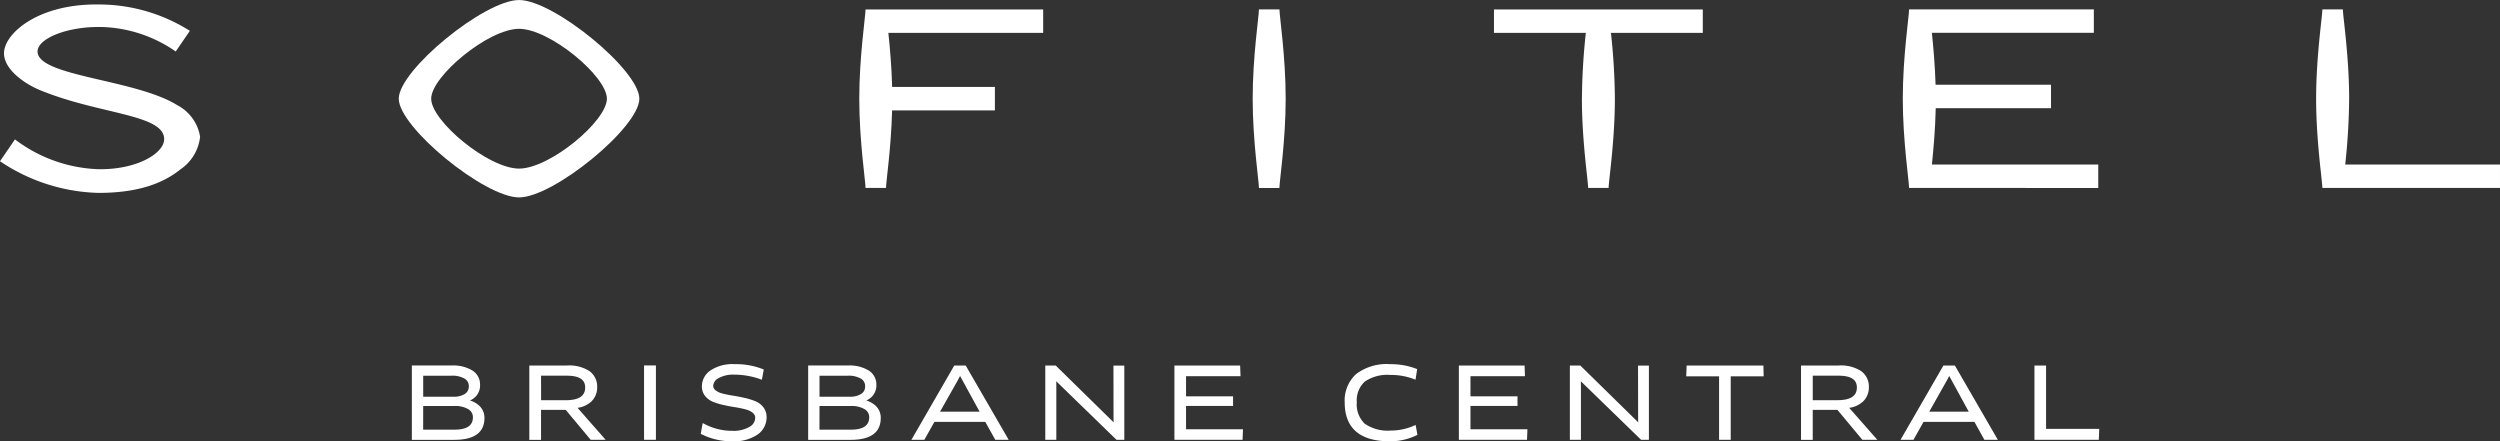 <svg xmlns="http://www.w3.org/2000/svg" xmlns:xlink="http://www.w3.org/1999/xlink" width="232.03" height="40.959" viewBox="0 0 232.03 40.959">
  <rect x="0" y="0" width="232.03" height="40.959" fill="#333333" stroke="none"/>
  <defs>
    <clipPath id="clip-path">
      <path id="Path_6766" data-name="Path 6766" d="M0,18.743H232.03V-22.216H0Z" transform="translate(0 22.216)" fill="none"/>
    </clipPath>
  </defs>
  <g id="Group_9478" data-name="Group 9478" transform="translate(0 22.216)">
    <g id="Group_9462" data-name="Group 9462" transform="translate(0 -22.216)" clip-path="url(#clip-path)">
      <g id="Group_9453" data-name="Group 9453" transform="translate(214.964 0.875)">
        <path id="Path_6757" data-name="Path 6757" d="M1.236,6.587A60.352,60.352,0,0,0,1.6.477c0-3.9-.581-7.664-.581-8.285H-.886c0,.621-.579,4.384-.579,8.285s.579,7.664.579,8.285H15.6V6.587Z" transform="translate(1.465 7.808)" fill="#fff"/>
      </g>
      <g id="Group_9454" data-name="Group 9454" transform="translate(176.602 0.875)">
        <path id="Path_6758" data-name="Path 6758" d="M8.3,7.583V5.407H-7.139C-7,4.025-6.826,2.15-6.785.177h10.7V-2H-6.8c-.053-1.82-.21-3.531-.343-4.816H7.889V-8.988H-9.259c0,.621-.583,4.384-.583,8.285s.583,7.664.583,8.285Z" transform="translate(9.842 8.988)" fill="#fff"/>
      </g>
      <g id="Group_9455" data-name="Group 9455" transform="translate(138.658 0.876)">
        <path id="Path_6759" data-name="Path 6759" d="M3.735,3.791c0,3.9.579,7.662.579,8.284h1.9c0-.621.581-4.382.581-8.284a59.817,59.817,0,0,0-.365-6.11h8.525V-4.494H-4.427v2.176H4.1a59.875,59.875,0,0,0-.363,6.11" transform="translate(4.427 4.494)" fill="#fff"/>
      </g>
      <g id="Group_9456" data-name="Group 9456" transform="translate(116.264 0.875)">
        <path id="Path_6760" data-name="Path 6760" d="M.266,0c0,.621-.581,4.384-.581,8.284s.581,7.664.581,8.287h1.9c0-.623.581-4.384.581-8.287S2.17.621,2.17,0Z" transform="translate(0.315)" fill="#fff"/>
      </g>
      <g id="Group_9457" data-name="Group 9457" transform="translate(79.751 0.876)">
        <path id="Path_6761" data-name="Path 6761" d="M0,3.791c0,3.9.581,7.664.581,8.284h1.9c0-.562.478-3.706.566-7.2h9.541V2.7H3.051C3,.807,2.841-.984,2.7-2.318H17.067V-4.494H.581C.581-3.873,0-.112,0,3.791" transform="translate(0 4.494)" fill="#fff"/>
      </g>
      <g id="Group_9458" data-name="Group 9458" transform="translate(37.009 0.001)">
        <path id="Path_6762" data-name="Path 6762" d="M5.109,0C1.9,0-6.056,6.508-6.056,9.159S1.9,18.321,5.109,18.321s11.165-6.508,11.165-9.161S8.321,0,5.109,0m0,15.647c-2.848,0-8.155-4.412-8.155-6.488S2.261,2.673,5.109,2.673s8.153,4.41,8.153,6.486-5.3,6.488-8.153,6.488" transform="translate(6.056)" fill="#fff"/>
      </g>
      <g id="Group_9459" data-name="Group 9459" transform="translate(0 0.414)">
        <path id="Path_6763" data-name="Path 6763" d="M7.522,4.274C3.619,1.855-5.43,1.624-5.43-.7c0-1.217,2.836-2.382,6.112-2.268A12.617,12.617,0,0,1,7.393-.7L8.706-2.616a15.816,15.816,0,0,0-8.4-2.447c-5.686-.1-8.851,2.71-8.851,4.526,0,1.475,1.834,2.8,3.339,3.422C.278,5.149,6.32,5.109,6.32,7.434c0,1.331-2.559,2.85-6.1,2.791A13.564,13.564,0,0,1-7.528,7.458L-8.916,9.486A17.09,17.09,0,0,0,.225,12.424c3.667,0,6-.889,7.587-2.17A4.2,4.2,0,0,0,9.655,7.216,4.024,4.024,0,0,0,7.522,4.274" transform="translate(8.916 5.065)" fill="#fff"/>
      </g>
      <g id="Group_9460" data-name="Group 9460" transform="translate(38.225 33.922)">
        <path id="Path_6764" data-name="Path 6764" d="M2.472,1.486a1.775,1.775,0,0,0,.537-.378A1.494,1.494,0,0,0,3.4.024,1.521,1.521,0,0,0,2.69-1.295,3.443,3.443,0,0,0,.746-1.761H-2.93v6.9H1.019c1.849,0,2.788-.682,2.788-2.03a1.509,1.509,0,0,0-.492-1.147,2.174,2.174,0,0,0-.843-.472M-1.877,2H1.01a2.355,2.355,0,0,1,1.307.3.85.85,0,0,1,.42.739c0,.778-.562,1.156-1.718,1.156h-2.9ZM2,.872a1.876,1.876,0,0,1-1.073.264H-1.877V-.813H.728a2.289,2.289,0,0,1,1.244.275.793.793,0,0,1,.385.7A.8.8,0,0,1,2,.872" transform="translate(2.93 1.761)" fill="#fff"/>
      </g>
      <g id="Group_9461" data-name="Group 9461" transform="translate(49.128 33.923)">
        <path id="Path_6765" data-name="Path 6765" d="M2.629,1.534A1.8,1.8,0,0,0,3.18.186,1.754,1.754,0,0,0,2.461-1.3,3.466,3.466,0,0,0,.383-1.818h-3.5v6.9h1.088V2.3H.262L2.577,5.077H3.966L1.357,2.111a2.346,2.346,0,0,0,1.272-.577M-2.028-.872H.367c1.143,0,1.7.358,1.7,1.093,0,.795-.59,1.182-1.8,1.182h-2.29Z" transform="translate(3.116 1.818)" fill="#fff"/>
      </g>
    </g>
    <path id="Path_6767" data-name="Path 6767" d="M32.422,3.078h1.1v-6.9h-1.1Z" transform="translate(27.354 15.523)" fill="#fff"/>
    <g id="Group_9465" data-name="Group 9465" transform="translate(0 -22.216)" clip-path="url(#clip-path)">
      <g id="Group_9463" data-name="Group 9463" transform="translate(65.037 33.799)">
        <path id="Path_6768" data-name="Path 6768" d="M2.306,1.568a6.345,6.345,0,0,0-.986-.3C.964,1.186.6,1.118.25,1.062S-.421.943-.7.871a1.715,1.715,0,0,1-.653-.3A.527.527,0,0,1-1.575.139.864.864,0,0,1-1.1-.549,2.825,2.825,0,0,1,.442-.885,7.289,7.289,0,0,1,2.78-.47l.16.055.177-.946-.111-.046A6.8,6.8,0,0,0,.433-1.858a3.7,3.7,0,0,0-2.275.59A1.792,1.792,0,0,0-2.626.183a1.414,1.414,0,0,0,.3.914,1.841,1.841,0,0,0,.769.555,6.181,6.181,0,0,0,.992.293c.356.077.715.146,1.067.2a9.074,9.074,0,0,1,.949.2,1.7,1.7,0,0,1,.651.317.586.586,0,0,1,.221.468.97.97,0,0,1-.531.83A2.958,2.958,0,0,1,.2,4.329,5.525,5.525,0,0,1-2.375,3.7l-.179-.092-.179,1,.1.05A6.235,6.235,0,0,0,.187,5.3a3.9,3.9,0,0,0,2.336-.614,1.919,1.919,0,0,0,.855-1.6,1.5,1.5,0,0,0-.3-.946,1.824,1.824,0,0,0-.769-.573" transform="translate(2.733 1.858)" fill="#fff"/>
      </g>
      <g id="Group_9464" data-name="Group 9464" transform="translate(75.007 33.922)">
        <path id="Path_6769" data-name="Path 6769" d="M2.472,1.486a1.775,1.775,0,0,0,.537-.378A1.494,1.494,0,0,0,3.4.024,1.521,1.521,0,0,0,2.69-1.295,3.443,3.443,0,0,0,.746-1.761H-2.93v6.9H1.019c1.849,0,2.788-.682,2.788-2.03a1.509,1.509,0,0,0-.492-1.147,2.174,2.174,0,0,0-.843-.472M-1.877,2H1.01a2.355,2.355,0,0,1,1.307.3.85.85,0,0,1,.42.739c0,.778-.562,1.156-1.718,1.156h-2.9ZM2,.872a1.876,1.876,0,0,1-1.073.264H-1.877V-.813H.728a2.289,2.289,0,0,1,1.244.275.793.793,0,0,1,.385.7A.8.8,0,0,1,2,.872" transform="translate(2.93 1.761)" fill="#fff"/>
      </g>
    </g>
    <g id="Group_9466" data-name="Group 9466" transform="translate(84.589 11.708)">
      <path id="Path_6771" data-name="Path 6771" d="M1.821,0-2.158,6.894h1.2l.935-1.661H4.7l.926,1.661H6.87L2.881,0Zm.323,1.377L2.359.97,4.173,4.285H.5Z" transform="translate(2.158)" fill="#fff"/>
    </g>
    <g id="Group_9467" data-name="Group 9467" transform="translate(97.015 11.708)">
      <path id="Path_6772" data-name="Path 6772" d="M0,0V6.894H1.025V1.833l-.009-.371L6.608,6.894h.726V.009H6.327l.007,4.9.011.367L1.007.041.964,0Z" fill="#fff"/>
    </g>
    <g id="Group_9468" data-name="Group 9468" transform="translate(109 11.708)">
      <path id="Path_6773" data-name="Path 6773" d="M0,0V6.894H6.326l.037-.979H1.079V3.754H5.443V2.86H1.079V.99H6.136L6.1,0Z" fill="#fff"/>
    </g>
    <g id="Group_9470" data-name="Group 9470" transform="translate(0 -22.216)" clip-path="url(#clip-path)">
      <g id="Group_9469" data-name="Group 9469" transform="translate(124.804 33.8)">
        <path id="Path_6774" data-name="Path 6774" d="M2.936,2.615a5.321,5.321,0,0,1-2.124.446,3.769,3.769,0,0,1-2.43-.634A2.468,2.468,0,0,1-2.357.445a2.38,2.38,0,0,1,.73-1.919A3.7,3.7,0,0,1,.759-2.1a5.988,5.988,0,0,1,2.164.376l.171.066.151-.985-.111-.042A6.59,6.59,0,0,0,.749-3.1a4.7,4.7,0,0,0-3.18.926A3.334,3.334,0,0,0-3.48.445c0,2.4,1.414,3.615,4.2,3.615a5.6,5.6,0,0,0,2.45-.551l.1-.05-.166-.918Z" transform="translate(3.48 3.099)" fill="#fff"/>
      </g>
    </g>
    <g id="Group_9471" data-name="Group 9471" transform="translate(135.4 11.708)">
      <path id="Path_6776" data-name="Path 6776" d="M0,0V6.894H6.326l.037-.979H1.077V3.754H5.443V2.86H1.077V.99H6.134L6.1,0Z" fill="#fff"/>
    </g>
    <g id="Group_9472" data-name="Group 9472" transform="translate(145.702 11.708)">
      <path id="Path_6777" data-name="Path 6777" d="M0,0V6.894H1.027V1.833l-.009-.371L6.61,6.894h.726V.009H6.327l.009,4.9.009.367L1.008.041.966,0Z" fill="#fff"/>
    </g>
    <g id="Group_9473" data-name="Group 9473" transform="translate(156.502 11.708)">
      <path id="Path_6778" data-name="Path 6778" d="M.018,0-.021,1.007H3.028V6.894h1.08V1.007H7.166L7.142,0Z" transform="translate(0.021)" fill="#fff"/>
    </g>
    <g id="Group_9475" data-name="Group 9475" transform="translate(0 -22.216)" clip-path="url(#clip-path)">
      <g id="Group_9474" data-name="Group 9474" transform="translate(167.157 33.923)">
        <path id="Path_6779" data-name="Path 6779" d="M2.629,1.534A1.8,1.8,0,0,0,3.18.186,1.756,1.756,0,0,0,2.461-1.3,3.462,3.462,0,0,0,.383-1.818h-3.5v6.9h1.088V2.3H.262L2.575,5.077h1.39L1.355,2.111a2.346,2.346,0,0,0,1.274-.577M-2.028-.872H.367c1.143,0,1.7.358,1.7,1.093C2.067,1.016,1.477,1.4.26,1.4H-2.028Z" transform="translate(3.116 1.818)" fill="#fff"/>
      </g>
    </g>
    <g id="Group_9476" data-name="Group 9476" transform="translate(176.393 11.708)">
      <path id="Path_6781" data-name="Path 6781" d="M1.821,0l-3.98,6.894h1.2l.933-1.661H4.7l.922,1.661h1.25L2.882,0Zm.323,1.379L2.36.97,4.172,4.285H.505Z" transform="translate(2.159)" fill="#fff"/>
    </g>
    <g id="Group_9477" data-name="Group 9477" transform="translate(188.821 11.708)">
      <path id="Path_6782" data-name="Path 6782" d="M0,0V6.894H5.974l.039-1.016H1.079V0Z" fill="#fff"/>
    </g>
  </g>
</svg>
